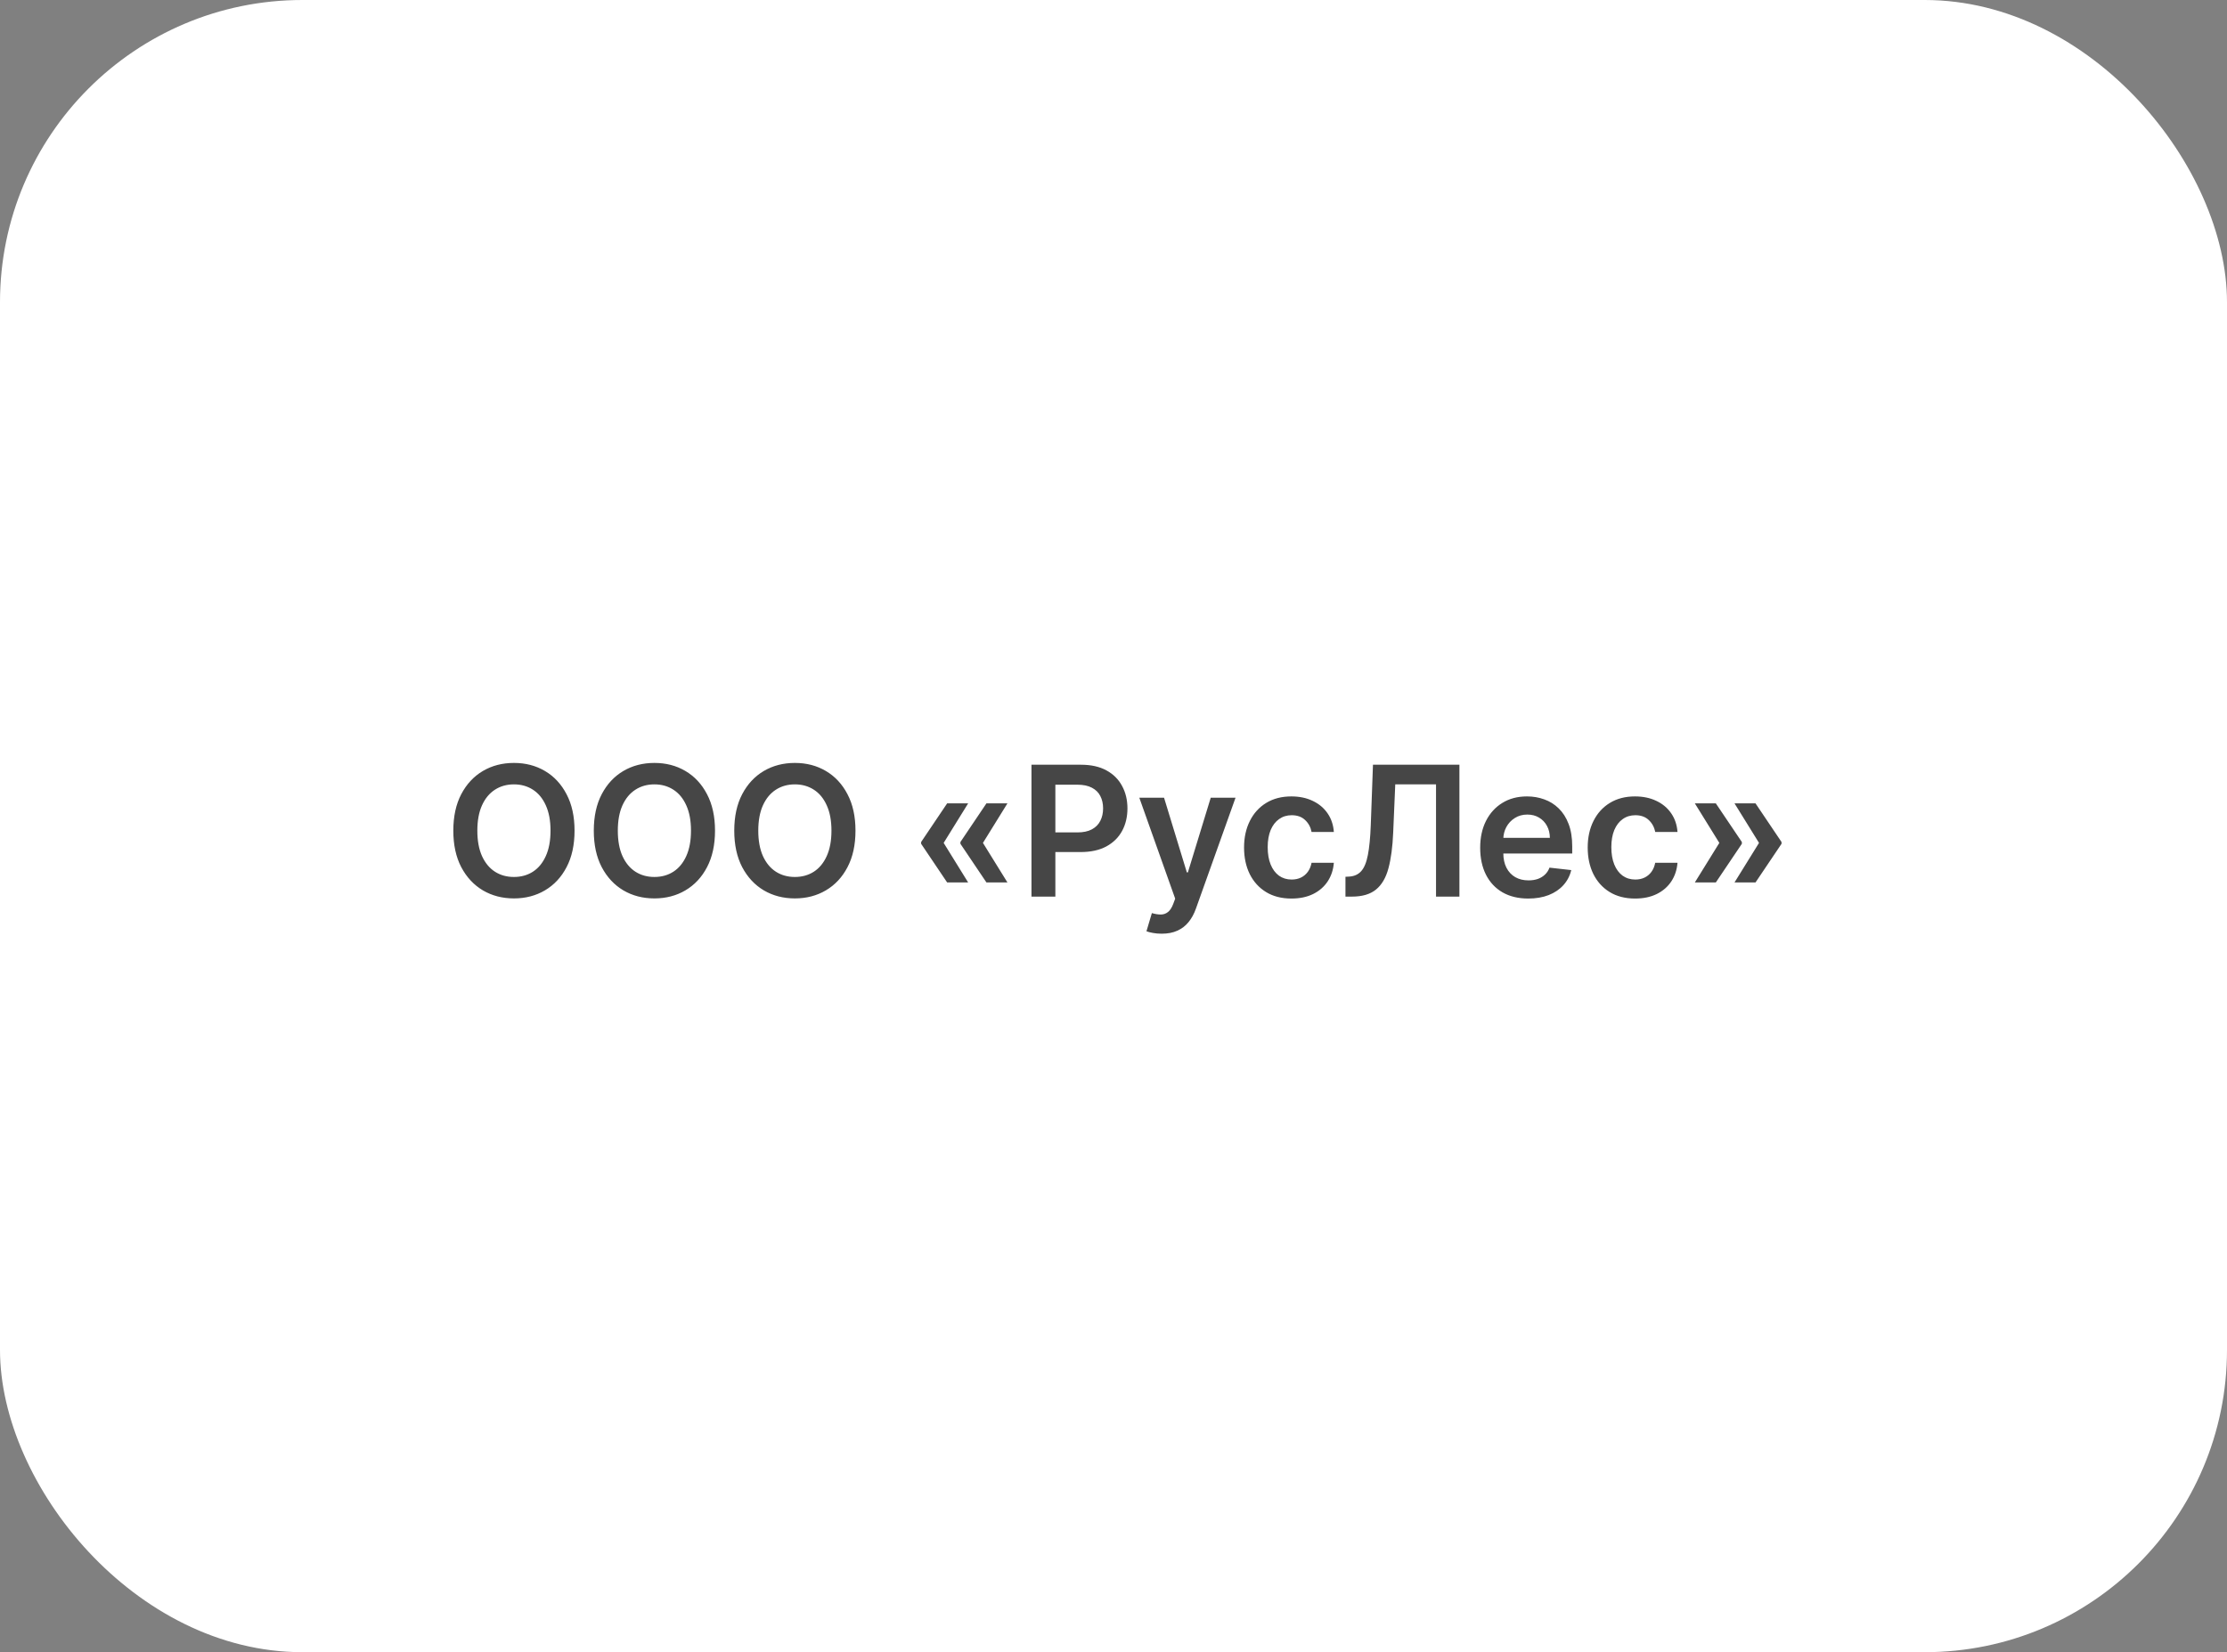 <?xml version="1.0" encoding="UTF-8"?> <svg xmlns="http://www.w3.org/2000/svg" width="221" height="164" viewBox="0 0 221 164" fill="none"><rect x="0" y="0" width="221" height="164" fill="#808080" stroke="none"/><rect width="221" height="164" rx="30" fill="white"></rect><path d="M57.016 82.454C57.016 83.865 56.752 85.073 56.223 86.079C55.699 87.08 54.983 87.847 54.076 88.38C53.172 88.913 52.147 89.179 51.001 89.179C49.855 89.179 48.828 88.913 47.92 88.38C47.017 87.843 46.301 87.074 45.772 86.072C45.248 85.067 44.986 83.861 44.986 82.454C44.986 81.044 45.248 79.838 45.772 78.837C46.301 77.831 47.017 77.062 47.92 76.529C48.828 75.996 49.855 75.73 51.001 75.73C52.147 75.73 53.172 75.996 54.076 76.529C54.983 77.062 55.699 77.831 56.223 78.837C56.752 79.838 57.016 81.044 57.016 82.454ZM54.632 82.454C54.632 81.462 54.476 80.624 54.165 79.942C53.858 79.256 53.432 78.739 52.887 78.389C52.341 78.035 51.713 77.859 51.001 77.859C50.289 77.859 49.661 78.035 49.115 78.389C48.57 78.739 48.142 79.256 47.831 79.942C47.524 80.624 47.37 81.462 47.37 82.454C47.37 83.447 47.524 84.287 47.831 84.973C48.142 85.655 48.57 86.173 49.115 86.526C49.661 86.876 50.289 87.05 51.001 87.05C51.713 87.05 52.341 86.876 52.887 86.526C53.432 86.173 53.858 85.655 54.165 84.973C54.476 84.287 54.632 83.447 54.632 82.454ZM70.955 82.454C70.955 83.865 70.691 85.073 70.163 86.079C69.639 87.08 68.923 87.847 68.015 88.38C67.112 88.913 66.087 89.179 64.941 89.179C63.794 89.179 62.767 88.913 61.86 88.38C60.956 87.843 60.24 87.074 59.712 86.072C59.188 85.067 58.926 83.861 58.926 82.454C58.926 81.044 59.188 79.838 59.712 78.837C60.24 77.831 60.956 77.062 61.86 76.529C62.767 75.996 63.794 75.73 64.941 75.73C66.087 75.73 67.112 75.996 68.015 76.529C68.923 77.062 69.639 77.831 70.163 78.837C70.691 79.838 70.955 81.044 70.955 82.454ZM68.571 82.454C68.571 81.462 68.416 80.624 68.105 79.942C67.798 79.256 67.372 78.739 66.826 78.389C66.281 78.035 65.652 77.859 64.941 77.859C64.229 77.859 63.6 78.035 63.055 78.389C62.509 78.739 62.081 79.256 61.77 79.942C61.463 80.624 61.31 81.462 61.31 82.454C61.31 83.447 61.463 84.287 61.77 84.973C62.081 85.655 62.509 86.173 63.055 86.526C63.6 86.876 64.229 87.05 64.941 87.05C65.652 87.05 66.281 86.876 66.826 86.526C67.372 86.173 67.798 85.655 68.105 84.973C68.416 84.287 68.571 83.447 68.571 82.454ZM84.895 82.454C84.895 83.865 84.631 85.073 84.102 86.079C83.578 87.08 82.862 87.847 81.954 88.38C81.051 88.913 80.026 89.179 78.88 89.179C77.734 89.179 76.707 88.913 75.799 88.38C74.896 87.843 74.18 87.074 73.651 86.072C73.127 85.067 72.865 83.861 72.865 82.454C72.865 81.044 73.127 79.838 73.651 78.837C74.18 77.831 74.896 77.062 75.799 76.529C76.707 75.996 77.734 75.73 78.88 75.73C80.026 75.73 81.051 75.996 81.954 76.529C82.862 77.062 83.578 77.831 84.102 78.837C84.631 79.838 84.895 81.044 84.895 82.454ZM82.511 82.454C82.511 81.462 82.355 80.624 82.044 79.942C81.737 79.256 81.311 78.739 80.766 78.389C80.22 78.035 79.592 77.859 78.88 77.859C78.168 77.859 77.54 78.035 76.994 78.389C76.449 78.739 76.021 79.256 75.71 79.942C75.403 80.624 75.249 81.462 75.249 82.454C75.249 83.447 75.403 84.287 75.71 84.973C76.021 85.655 76.449 86.173 76.994 86.526C77.54 86.876 78.168 87.05 78.88 87.05C79.592 87.05 80.22 86.876 80.766 86.526C81.311 86.173 81.737 85.655 82.044 84.973C82.355 84.287 82.511 83.447 82.511 82.454ZM96.076 87.594H93.992L91.41 83.758V83.631H93.622L96.076 87.594ZM96.076 79.744L93.622 83.707H91.41V83.579L93.992 79.744H96.076ZM99.975 87.594H97.891L95.309 83.758V83.631H97.521L99.975 87.594ZM99.975 79.744L97.521 83.707H95.309V83.579L97.891 79.744H99.975ZM102.36 89V75.909H107.269C108.274 75.909 109.118 76.097 109.8 76.472C110.486 76.847 111.004 77.362 111.353 78.019C111.707 78.671 111.884 79.412 111.884 80.243C111.884 81.082 111.707 81.828 111.353 82.48C110.999 83.132 110.477 83.646 109.787 84.021C109.097 84.391 108.247 84.577 107.237 84.577H103.983V82.627H106.917C107.505 82.627 107.987 82.525 108.362 82.32C108.737 82.116 109.014 81.835 109.193 81.477C109.376 81.119 109.468 80.707 109.468 80.243C109.468 79.778 109.376 79.369 109.193 79.016C109.014 78.662 108.735 78.387 108.355 78.191C107.98 77.991 107.497 77.891 106.904 77.891H104.731V89H102.36ZM115.279 92.682C114.964 92.682 114.672 92.656 114.404 92.605C114.14 92.558 113.929 92.503 113.771 92.439L114.308 90.636C114.645 90.734 114.945 90.781 115.209 90.777C115.473 90.773 115.706 90.69 115.906 90.528C116.11 90.37 116.283 90.106 116.424 89.735L116.622 89.204L113.061 79.182H115.516L117.779 86.597H117.881L120.15 79.182H122.611L118.68 90.189C118.497 90.709 118.254 91.154 117.951 91.525C117.649 91.9 117.278 92.185 116.839 92.381C116.404 92.582 115.885 92.682 115.279 92.682ZM128.161 89.192C127.181 89.192 126.339 88.977 125.636 88.546C124.937 88.116 124.398 87.521 124.019 86.763C123.644 86 123.456 85.122 123.456 84.129C123.456 83.132 123.648 82.252 124.032 81.489C124.415 80.722 124.956 80.126 125.655 79.7C126.358 79.269 127.189 79.054 128.148 79.054C128.945 79.054 129.65 79.201 130.264 79.495C130.882 79.785 131.374 80.196 131.741 80.729C132.107 81.257 132.316 81.875 132.367 82.582H130.155C130.066 82.109 129.853 81.715 129.516 81.4C129.184 81.08 128.738 80.921 128.18 80.921C127.707 80.921 127.292 81.048 126.934 81.304C126.576 81.555 126.297 81.918 126.096 82.391C125.9 82.864 125.802 83.43 125.802 84.091C125.802 84.76 125.9 85.335 126.096 85.817C126.292 86.294 126.567 86.663 126.921 86.923C127.279 87.178 127.699 87.306 128.18 87.306C128.521 87.306 128.826 87.242 129.094 87.114C129.367 86.982 129.595 86.793 129.778 86.546C129.961 86.298 130.087 85.998 130.155 85.644H132.367C132.312 86.339 132.107 86.954 131.753 87.492C131.4 88.024 130.918 88.442 130.309 88.744C129.699 89.043 128.983 89.192 128.161 89.192ZM133.519 89V87.031L133.89 87.012C134.393 86.982 134.791 86.801 135.085 86.469C135.384 86.136 135.603 85.602 135.744 84.864C135.888 84.127 135.984 83.138 136.031 81.898L136.249 75.909H144.827V89H142.506V77.859H138.46L138.256 82.633C138.196 84.065 138.038 85.252 137.783 86.194C137.531 87.136 137.118 87.839 136.543 88.303C135.972 88.768 135.177 89 134.158 89H133.519ZM151.657 89.192C150.672 89.192 149.822 88.987 149.106 88.578C148.395 88.165 147.847 87.581 147.463 86.827C147.08 86.068 146.888 85.175 146.888 84.148C146.888 83.138 147.08 82.252 147.463 81.489C147.851 80.722 148.392 80.126 149.087 79.7C149.782 79.269 150.598 79.054 151.535 79.054C152.14 79.054 152.711 79.152 153.248 79.348C153.789 79.54 154.267 79.838 154.68 80.243C155.098 80.648 155.426 81.163 155.664 81.79C155.903 82.412 156.022 83.153 156.022 84.014V84.724H147.975V83.164H153.804C153.8 82.721 153.704 82.327 153.517 81.981C153.329 81.632 153.067 81.357 152.73 81.157C152.398 80.957 152.01 80.856 151.567 80.856C151.094 80.856 150.679 80.972 150.321 81.202C149.963 81.428 149.684 81.726 149.483 82.097C149.287 82.463 149.187 82.866 149.183 83.305V84.666C149.183 85.237 149.287 85.727 149.496 86.136C149.705 86.541 149.997 86.852 150.372 87.07C150.747 87.283 151.186 87.389 151.689 87.389C152.025 87.389 152.33 87.342 152.603 87.249C152.875 87.151 153.112 87.008 153.312 86.82C153.512 86.633 153.664 86.401 153.766 86.124L155.926 86.367C155.79 86.938 155.53 87.436 155.147 87.862C154.767 88.284 154.282 88.612 153.689 88.847C153.097 89.077 152.419 89.192 151.657 89.192ZM162.263 89.192C161.282 89.192 160.441 88.977 159.738 88.546C159.039 88.116 158.5 87.521 158.121 86.763C157.746 86 157.558 85.122 157.558 84.129C157.558 83.132 157.75 82.252 158.133 81.489C158.517 80.722 159.058 80.126 159.757 79.7C160.46 79.269 161.291 79.054 162.25 79.054C163.047 79.054 163.752 79.201 164.366 79.495C164.983 79.785 165.476 80.196 165.842 80.729C166.209 81.257 166.417 81.875 166.469 82.582H164.257C164.167 82.109 163.954 81.715 163.618 81.4C163.285 81.08 162.84 80.921 162.282 80.921C161.809 80.921 161.393 81.048 161.035 81.304C160.677 81.555 160.398 81.918 160.198 82.391C160.002 82.864 159.904 83.43 159.904 84.091C159.904 84.76 160.002 85.335 160.198 85.817C160.394 86.294 160.669 86.663 161.023 86.923C161.381 87.178 161.8 87.306 162.282 87.306C162.623 87.306 162.927 87.242 163.196 87.114C163.469 86.982 163.697 86.793 163.88 86.546C164.063 86.298 164.189 85.998 164.257 85.644H166.469C166.413 86.339 166.209 86.954 165.855 87.492C165.501 88.024 165.02 88.442 164.41 88.744C163.801 89.043 163.085 89.192 162.263 89.192ZM168.19 87.594L170.644 83.631H172.856V83.758L170.273 87.594H168.19ZM168.19 79.744H170.273L172.856 83.579V83.707H170.644L168.19 79.744ZM172.127 87.594L174.582 83.631H176.793V83.758L174.211 87.594H172.127ZM172.127 79.744H174.211L176.793 83.579V83.707H174.582L172.127 79.744Z" fill="#464646"></path></svg> 